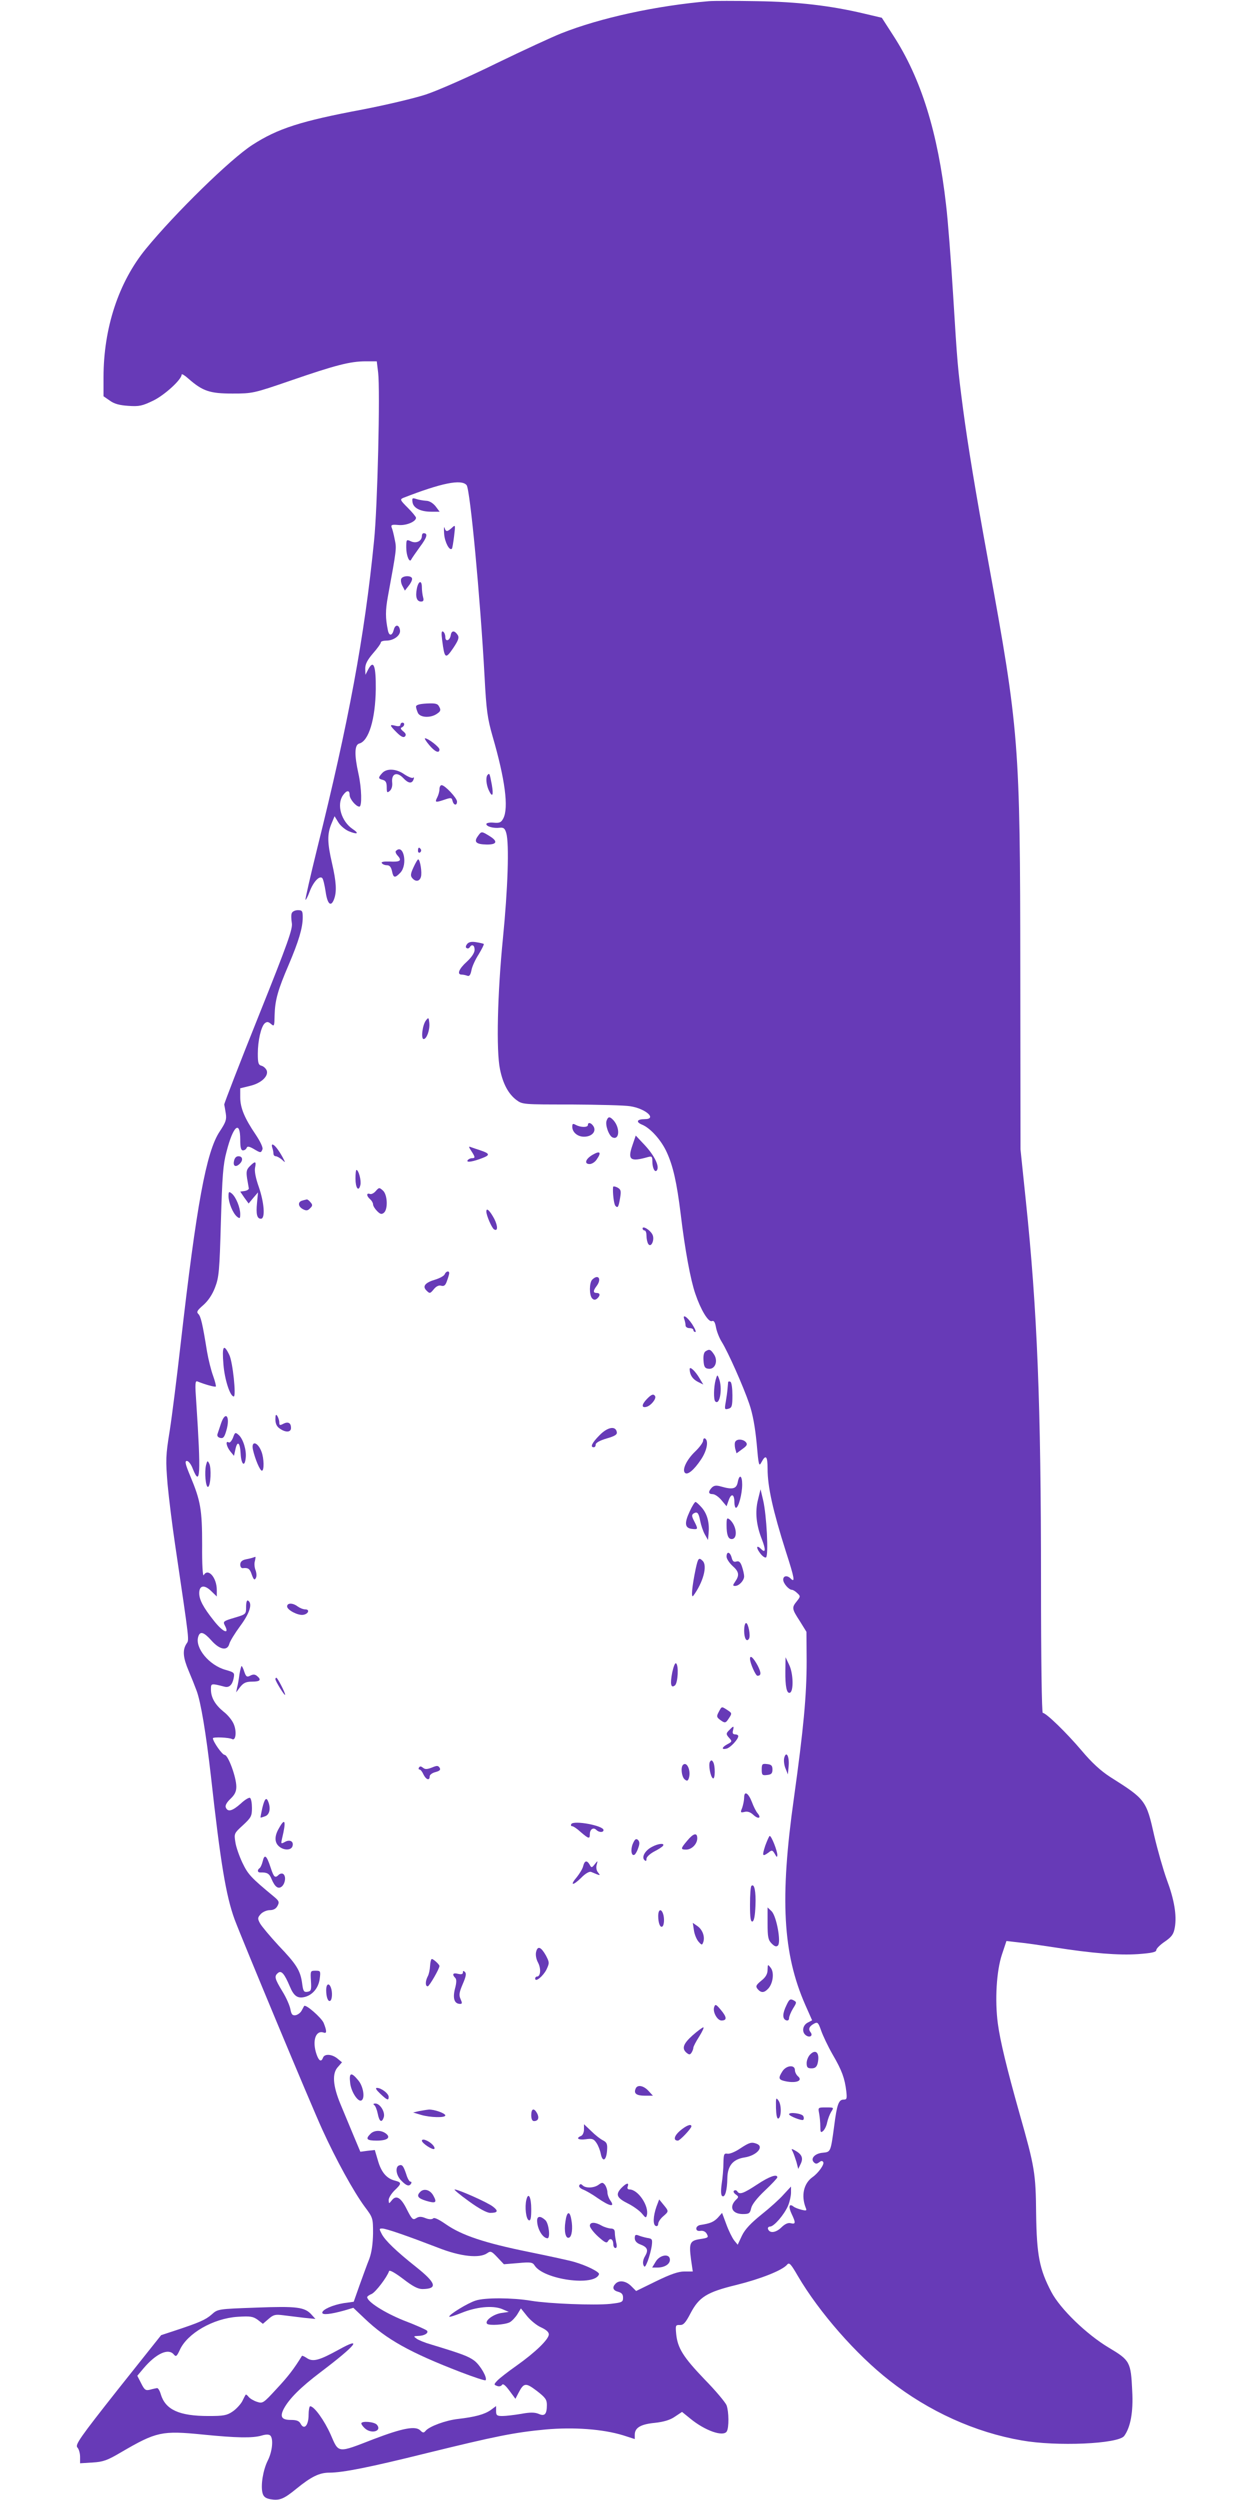 <?xml version="1.0" standalone="no"?>
<!DOCTYPE svg PUBLIC "-//W3C//DTD SVG 20010904//EN"
 "http://www.w3.org/TR/2001/REC-SVG-20010904/DTD/svg10.dtd">
<svg version="1.0" xmlns="http://www.w3.org/2000/svg"
 width="640pt" height="1280pt" viewBox="0 0 640 1280"
 preserveAspectRatio="xMidYMid meet">
<g transform="translate(0,1280) scale(0.1,-0.1)"
fill="#673ab7" stroke="none">
<path d="M3630 12794 c-269 -23 -556 -85 -757 -165 -43 -17 -193 -86 -333
-154 -140 -69 -302 -140 -360 -159 -58 -19 -202 -53 -320 -76 -321 -60 -438
-98 -568 -182 -112 -72 -395 -349 -545 -532 -140 -171 -217 -406 -217 -658 l0
-97 32 -22 c23 -17 50 -24 95 -27 56 -4 72 0 128 27 59 29 145 108 145 133 0
6 16 -4 35 -21 73 -64 110 -76 225 -76 103 0 108 1 300 67 226 78 303 98 382
98 l57 0 7 -57 c11 -89 -3 -691 -21 -863 -48 -487 -131 -932 -291 -1574 -35
-142 -62 -261 -60 -263 2 -2 12 16 21 41 19 51 51 85 65 70 5 -5 12 -36 17
-68 9 -65 27 -82 43 -41 15 39 12 89 -10 185 -24 104 -25 148 -4 200 l17 41
19 -31 c10 -17 35 -38 54 -46 44 -18 55 -12 20 11 -58 39 -84 125 -50 173 19
27 34 28 34 2 0 -21 33 -60 50 -60 14 0 12 94 -5 170 -21 95 -20 146 4 153 49
12 83 125 85 279 1 119 -11 152 -38 102 l-15 -29 -1 32 c0 23 11 44 40 78 22
25 40 50 40 56 0 5 12 9 28 9 38 0 74 27 70 53 -4 30 -25 32 -32 2 -8 -31 -24
-33 -30 -2 -13 63 -13 101 0 173 45 245 45 245 35 292 -5 26 -12 54 -16 62 -4
13 2 15 35 12 39 -4 90 17 90 37 0 5 -19 28 -42 51 -40 40 -41 43 -23 51 195
76 298 97 324 65 18 -21 70 -576 92 -981 9 -173 15 -214 41 -305 64 -220 83
-366 55 -420 -11 -21 -19 -25 -50 -22 -21 2 -37 -2 -37 -7 0 -13 37 -23 69
-19 19 2 26 -3 33 -27 16 -55 8 -287 -17 -539 -28 -282 -35 -576 -15 -671 15
-74 43 -126 84 -157 31 -23 35 -23 281 -23 138 -1 274 -4 302 -9 79 -12 139
-66 74 -66 -41 0 -47 -15 -12 -29 42 -18 97 -79 125 -141 32 -70 51 -153 71
-315 22 -185 51 -340 75 -409 28 -83 67 -147 85 -140 10 4 16 -5 21 -33 4 -21
17 -54 29 -73 33 -53 111 -229 141 -317 18 -52 30 -119 38 -202 10 -116 12
-122 25 -97 22 41 31 31 31 -34 0 -92 27 -214 94 -425 44 -136 48 -161 24
-137 -18 18 -38 14 -38 -6 0 -19 29 -52 45 -52 5 0 17 -7 26 -16 18 -16 18
-18 -1 -42 -27 -33 -26 -39 15 -102 l34 -55 1 -150 c0 -177 -16 -347 -65 -700
-73 -517 -57 -798 58 -1060 l35 -79 -21 -11 c-27 -13 -33 -47 -13 -64 20 -17
41 -5 26 14 -13 16 -7 31 20 45 16 8 20 4 34 -36 9 -26 35 -81 59 -123 48 -82
62 -122 70 -188 4 -38 3 -43 -14 -43 -25 0 -34 -25 -48 -135 -18 -134 -18
-133 -58 -137 -41 -3 -65 -30 -46 -49 9 -9 15 -9 27 0 10 8 16 9 21 1 7 -11
-25 -56 -55 -77 -45 -32 -59 -94 -35 -156 7 -16 4 -17 -21 -11 -16 4 -35 11
-42 17 -22 17 -26 -2 -9 -38 22 -46 21 -54 -4 -48 -13 4 -30 -3 -49 -22 -28
-27 -60 -31 -68 -7 -2 6 3 12 11 12 20 0 73 62 92 107 8 19 15 50 15 67 l0 31
-38 -41 c-20 -23 -71 -69 -114 -103 -53 -43 -83 -74 -99 -107 l-22 -47 -18 22
c-10 13 -28 49 -40 82 l-22 59 -22 -25 c-22 -22 -38 -29 -90 -37 -11 -2 -20
-10 -20 -18 0 -10 8 -14 22 -12 13 2 26 -4 32 -16 10 -18 6 -20 -34 -26 -53
-8 -58 -20 -47 -104 l9 -62 -43 0 c-31 0 -71 -14 -145 -50 l-102 -50 -25 25
c-27 27 -61 32 -80 13 -19 -19 -14 -35 13 -42 18 -5 25 -13 25 -30 0 -23 -5
-25 -67 -32 -81 -8 -312 1 -403 16 -94 16 -238 17 -285 1 -41 -13 -135 -71
-135 -82 0 -4 28 5 63 19 76 31 159 39 207 20 l35 -15 -41 -6 c-40 -7 -84 -40
-70 -55 11 -10 91 -5 116 8 11 6 29 25 39 41 l18 30 32 -40 c18 -22 50 -48 71
-57 26 -12 40 -24 40 -36 0 -25 -69 -92 -165 -160 -44 -31 -88 -65 -99 -77
-18 -19 -18 -21 -1 -27 9 -4 20 -2 25 5 5 9 17 -1 38 -29 l31 -42 15 29 c28
54 37 55 94 12 44 -34 52 -45 52 -72 0 -48 -11 -60 -42 -46 -20 8 -42 9 -90 0
-36 -6 -79 -11 -96 -11 -28 0 -32 4 -32 25 l0 26 -27 -20 c-32 -23 -82 -36
-168 -46 -63 -7 -147 -38 -166 -61 -9 -11 -14 -11 -27 2 -24 25 -91 12 -238
-44 -188 -73 -179 -74 -221 23 -32 72 -84 145 -105 145 -4 0 -8 -20 -8 -44 0
-53 -22 -79 -40 -47 -8 16 -21 21 -51 21 -47 0 -57 16 -36 57 28 52 86 110
189 188 181 137 219 185 93 115 -100 -55 -132 -64 -163 -44 -13 9 -25 14 -26
12 -41 -67 -72 -107 -130 -169 -68 -74 -71 -76 -101 -66 -16 5 -36 17 -42 25
-7 9 -14 14 -15 11 -2 -2 -10 -17 -18 -34 -9 -16 -31 -40 -49 -52 -29 -20 -47
-23 -123 -23 -151 0 -221 32 -245 112 -5 18 -14 32 -19 31 -5 -1 -21 -4 -35
-8 -23 -6 -29 -2 -46 32 l-20 39 31 37 c65 77 128 106 156 72 11 -13 15 -10
30 22 38 86 172 163 297 171 64 4 78 2 102 -15 l27 -21 29 25 c25 22 35 24 74
19 25 -3 73 -9 106 -13 l60 -6 -19 21 c-35 40 -75 45 -285 37 -195 -7 -196 -7
-227 -35 -32 -28 -65 -42 -189 -83 l-70 -23 -222 -279 c-195 -247 -219 -282
-207 -296 8 -8 14 -30 14 -48 l0 -33 64 4 c54 3 76 11 147 53 180 105 208 111
418 90 171 -17 253 -19 301 -5 23 7 38 6 44 0 17 -17 10 -83 -13 -128 -24 -48
-37 -126 -27 -166 5 -19 15 -27 40 -32 47 -8 68 0 134 54 75 61 117 82 168 82
69 0 205 27 499 100 354 87 449 106 608 121 145 13 294 2 398 -30 l59 -19 0
22 c0 36 30 54 103 61 46 5 79 15 103 32 l36 24 42 -34 c75 -62 169 -95 187
-66 12 19 11 102 -1 134 -6 15 -56 75 -113 133 -109 114 -138 160 -145 233 -4
43 -3 46 19 45 18 -1 29 11 54 59 44 84 83 109 235 146 125 31 236 75 260 104
11 13 19 4 55 -58 109 -186 299 -403 470 -536 200 -157 438 -265 676 -306 179
-32 495 -18 525 23 32 44 47 122 41 230 -7 149 -11 157 -120 222 -114 68 -249
199 -294 285 -61 116 -75 188 -78 400 -2 208 -7 239 -84 510 -67 238 -100 375
-112 464 -16 120 -7 270 21 354 l23 69 61 -7 c34 -3 115 -15 181 -25 197 -31
334 -42 433 -35 67 5 92 10 92 20 0 8 20 28 44 44 36 25 45 38 51 72 11 62 -3
144 -41 245 -18 50 -47 151 -64 224 -41 183 -44 187 -226 302 -48 31 -94 73
-146 135 -78 92 -182 193 -199 193 -5 0 -9 268 -9 668 0 910 -19 1395 -78
1957 l-27 260 -1 915 c-1 1168 -6 1230 -164 2095 -66 361 -105 599 -129 780
-28 215 -29 227 -51 585 -11 179 -27 386 -36 460 -42 372 -128 649 -271 869
l-58 90 -89 21 c-172 41 -343 61 -551 64 -110 2 -220 2 -245 0z"/>
<path d="M2112 10229 c4 -30 41 -49 96 -49 l43 0 -21 28 c-13 16 -32 28 -48
28 -15 1 -38 5 -50 9 -21 7 -23 5 -20 -16z"/>
<path d="M2274 10066 c3 -42 28 -89 40 -75 2 2 7 31 11 64 7 59 7 60 -12 42
-24 -21 -30 -21 -37 1 -3 9 -4 -5 -2 -32z"/>
<path d="M2160 10056 c0 -26 -28 -40 -55 -28 -24 11 -25 11 -25 -31 0 -43 17
-82 26 -61 3 6 23 35 44 64 37 49 42 70 19 70 -5 0 -9 -6 -9 -14z"/>
<path d="M2054 9836 c-3 -8 0 -25 7 -37 l12 -23 18 23 c11 13 19 29 19 37 0
19 -49 18 -56 0z"/>
<path d="M2134 9785 c-8 -42 0 -65 22 -65 12 0 15 6 10 23 -3 12 -6 34 -6 50
0 39 -18 34 -26 -8z"/>
<path d="M2264 9521 c12 -94 17 -97 56 -40 26 39 32 54 24 67 -16 25 -32 25
-36 1 -4 -29 -28 -38 -28 -10 0 11 -5 23 -11 27 -9 5 -10 -7 -5 -45z"/>
<path d="M2130 9182 c0 -7 5 -22 10 -33 13 -24 66 -26 98 -3 18 12 20 19 11
35 -8 17 -19 19 -65 17 -36 -2 -54 -7 -54 -16z"/>
<path d="M2050 9089 c0 -7 -10 -9 -25 -5 -32 8 -32 4 6 -34 22 -22 35 -28 42
-21 8 8 5 16 -9 27 -13 11 -15 17 -6 20 14 7 16 24 2 24 -5 0 -10 -5 -10 -11z"/>
<path d="M2197 8986 c29 -35 53 -46 53 -23 0 12 -58 57 -74 57 -4 0 5 -15 21
-34z"/>
<path d="M1957 8842 c-22 -24 -21 -29 3 -35 15 -4 20 -14 20 -37 0 -28 2 -31
15 -20 10 8 15 25 13 43 -5 46 24 58 57 23 26 -28 45 -30 53 -5 3 8 1 11 -3 7
-4 -4 -24 4 -44 17 -42 30 -91 32 -114 7z"/>
<path d="M2497 8833 c-11 -10 -8 -49 5 -78 19 -41 26 -29 16 28 -11 58 -12 60
-21 50z"/>
<path d="M2250 8759 c0 -11 -5 -29 -11 -41 -14 -27 -10 -28 35 -13 35 12 39
12 43 -6 6 -23 23 -25 23 -3 0 18 -62 84 -79 84 -6 0 -11 -9 -11 -21z"/>
<path d="M2446 8518 c-21 -29 -8 -41 45 -42 53 -1 60 16 16 43 -42 26 -42 26
-61 -1z"/>
<path d="M2140 8444 c0 -8 5 -12 10 -9 6 4 8 11 5 16 -9 14 -15 11 -15 -7z"/>
<path d="M2027 8443 c-4 -3 0 -15 10 -25 22 -25 11 -32 -43 -29 -30 1 -44 -2
-39 -8 3 -6 15 -11 26 -11 14 0 21 -9 26 -30 7 -36 15 -37 43 -8 39 42 16 151
-23 111z"/>
<path d="M2117 8359 c-15 -32 -16 -43 -7 -54 17 -21 38 -19 45 5 7 21 -4 90
-14 90 -3 0 -14 -19 -24 -41z"/>
<path d="M1494 8125 c-4 -8 -3 -31 0 -50 6 -29 -19 -100 -170 -477 -98 -244
-176 -447 -176 -453 1 -5 5 -26 8 -46 5 -31 0 -45 -31 -92 -69 -103 -119 -376
-200 -1087 -19 -168 -44 -368 -56 -445 -21 -129 -21 -151 -11 -275 7 -74 24
-211 38 -305 77 -523 73 -488 58 -512 -20 -32 -17 -70 12 -138 14 -33 32 -78
40 -100 22 -57 49 -221 74 -440 49 -443 77 -611 121 -732 41 -109 390 -947
449 -1076 71 -156 161 -319 217 -395 42 -56 43 -58 43 -137 -1 -53 -7 -97 -19
-130 -11 -27 -33 -88 -50 -135 l-30 -85 -51 -7 c-56 -9 -110 -33 -110 -49 0
-13 43 -8 112 11 l47 14 58 -55 c112 -107 232 -174 491 -274 68 -26 125 -45
128 -42 11 11 -26 76 -57 100 -31 23 -63 35 -221 83 -32 9 -66 23 -75 30 -17
12 -16 13 7 14 33 0 58 16 45 28 -6 5 -59 29 -120 52 -96 39 -185 95 -185 119
0 3 10 11 23 16 20 9 79 86 89 117 3 7 31 -9 72 -40 49 -38 76 -52 99 -52 80
1 71 31 -35 115 -98 78 -157 134 -174 168 -13 25 -13 27 3 27 20 0 129 -38
285 -98 116 -46 214 -56 253 -28 17 12 22 10 52 -22 l33 -35 73 6 c64 6 74 4
84 -12 46 -73 309 -109 330 -45 4 11 -64 45 -127 63 -19 6 -124 29 -232 51
-227 46 -343 85 -424 141 -36 25 -60 37 -66 31 -6 -6 -21 -6 -39 1 -22 9 -34
9 -48 0 -17 -11 -22 -6 -48 45 -30 61 -55 76 -78 45 -14 -17 -14 -17 -15 3 0
11 14 33 30 49 37 35 37 41 3 50 -43 10 -71 43 -88 103 l-16 54 -37 -4 -37 -5
-34 81 c-18 44 -49 117 -67 161 -40 96 -45 160 -13 193 l20 23 -23 19 c-28 23
-66 26 -74 5 -9 -24 -21 -18 -33 16 -24 69 -5 127 37 112 16 -6 15 10 -1 50
-12 27 -93 98 -100 86 -1 -2 -7 -13 -13 -24 -6 -11 -20 -21 -31 -23 -16 -2
-21 4 -26 30 -3 18 -21 60 -41 92 -40 66 -43 78 -22 95 17 14 33 -6 60 -70 20
-48 39 -62 74 -54 41 9 73 46 79 94 5 39 4 41 -21 41 -27 0 -27 -1 -24 -52 3
-47 1 -53 -18 -56 -18 -3 -22 3 -27 43 -9 66 -29 98 -121 194 -44 48 -87 99
-95 114 -13 24 -12 29 4 47 10 11 31 20 46 20 19 0 32 7 40 22 10 19 8 25 -17
46 -121 100 -134 115 -163 175 -16 34 -33 82 -36 106 -7 43 -6 45 39 86 42 39
46 47 46 88 0 25 -4 48 -10 52 -5 3 -27 -10 -48 -30 -43 -38 -66 -44 -76 -19
-4 10 5 26 24 44 22 21 30 37 30 62 0 49 -42 163 -60 163 -12 0 -59 67 -60 85
0 8 85 4 98 -4 19 -11 25 38 9 76 -8 20 -31 48 -52 64 -43 35 -65 72 -65 114
0 32 0 32 70 14 23 -6 39 9 46 42 6 30 4 31 -40 44 -85 23 -159 113 -141 170
9 30 28 25 68 -20 42 -47 81 -54 91 -17 3 13 28 54 56 92 49 66 64 115 40 130
-6 4 -10 -9 -10 -32 0 -38 0 -38 -60 -56 -54 -16 -59 -19 -50 -37 28 -52 -8
-38 -55 22 -55 69 -75 108 -75 141 0 40 26 45 61 11 l29 -28 0 33 c0 64 -45
115 -67 76 -5 -8 -9 58 -8 153 0 184 -8 228 -61 355 -25 60 -29 77 -17 77 8 0
22 -18 30 -40 39 -98 42 -29 18 339 -7 96 -6 113 6 108 39 -16 90 -30 94 -26
2 3 -4 27 -14 55 -10 27 -24 83 -31 124 -23 143 -32 181 -45 193 -10 10 -5 18
26 45 24 21 46 53 60 90 20 52 23 83 30 337 7 233 11 293 29 359 34 133 70
163 70 60 0 -40 4 -54 14 -54 8 0 16 6 19 13 3 9 12 8 35 -5 37 -22 38 -22 46
-2 3 9 -11 39 -35 75 -57 84 -79 137 -79 191 l0 46 49 12 c57 13 96 49 87 78
-4 11 -16 22 -26 25 -17 4 -20 14 -20 62 0 67 17 140 36 156 11 9 18 8 32 -4
16 -14 17 -11 18 45 2 78 17 130 72 258 51 120 72 189 72 243 0 33 -3 37 -25
37 -14 0 -28 -7 -31 -15z"/>
<path d="M2392 7967 c-8 -10 -9 -18 -3 -21 5 -4 12 -2 16 4 11 18 25 11 25
-13 0 -15 -15 -38 -40 -61 -41 -37 -52 -66 -26 -66 8 0 21 -3 29 -6 10 -4 16
4 21 29 3 18 20 55 37 81 16 27 28 50 26 53 -3 2 -20 6 -39 9 -23 4 -38 1 -46
-9z"/>
<path d="M2182 7577 c-19 -22 -28 -97 -13 -97 16 0 33 48 29 84 -3 26 -4 28
-16 13z"/>
<path d="M3106 7063 c-9 -22 12 -80 31 -87 35 -14 38 49 5 87 -19 21 -28 22
-36 0z"/>
<path d="M2930 7031 c0 -28 27 -51 60 -51 39 0 63 25 50 51 -11 20 -30 26 -30
9 0 -13 -36 -13 -61 0 -16 9 -19 7 -19 -9z"/>
<path d="M3238 6936 c-26 -75 -11 -86 80 -60 19 5 22 3 22 -22 0 -36 14 -61
24 -45 13 21 -14 75 -62 127 l-47 50 -17 -50z"/>
<path d="M1394 6924 c3 -9 6 -22 6 -30 0 -8 5 -14 12 -14 6 0 20 -8 31 -17 19
-18 20 -18 4 12 -21 38 -42 65 -52 65 -4 0 -4 -7 -1 -16z"/>
<path d="M2413 6907 c21 -32 21 -37 3 -37 -8 0 -18 -5 -22 -11 -8 -13 29 -7
79 13 36 14 34 22 -10 37 -21 7 -45 15 -53 18 -11 5 -11 1 3 -20z"/>
<path d="M3035 6888 c-37 -21 -46 -48 -16 -48 11 0 27 10 35 22 27 38 19 48
-19 26z"/>
<path d="M1198 6855 c-6 -27 10 -33 30 -13 18 18 14 38 -7 38 -12 0 -20 -9
-23 -25z"/>
<path d="M1279 6829 c-17 -17 -19 -28 -14 -62 4 -23 8 -46 9 -52 0 -5 -9 -11
-22 -13 l-22 -3 21 -31 22 -30 24 29 24 28 -5 -53 c-6 -59 0 -82 20 -82 23 0
17 82 -11 163 -16 45 -23 82 -19 99 7 33 1 35 -27 7z"/>
<path d="M1820 6766 c0 -49 16 -70 25 -34 6 23 -9 78 -20 78 -3 0 -5 -20 -5
-44z"/>
<path d="M3139 6723 c-3 -27 4 -90 12 -97 12 -13 16 -7 24 41 6 36 4 43 -14
53 -12 6 -21 7 -22 3z"/>
<path d="M1924 6702 c-9 -11 -23 -18 -30 -15 -19 7 -18 -11 1 -27 8 -7 15 -19
15 -26 0 -8 9 -23 21 -35 16 -16 23 -18 35 -8 21 18 18 92 -5 113 -19 17 -20
17 -37 -2z"/>
<path d="M1170 6676 c0 -34 22 -87 43 -105 15 -12 17 -10 17 13 0 34 -22 87
-43 105 -15 12 -17 10 -17 -13z"/>
<path d="M1548 6653 c-24 -6 -23 -30 3 -44 17 -9 25 -8 37 5 13 12 13 18 2 30
-7 9 -15 15 -19 15 -3 -1 -14 -3 -23 -6z"/>
<path d="M2490 6597 c0 -20 28 -84 39 -91 20 -13 21 15 2 53 -23 43 -41 60
-41 38z"/>
<path d="M3290 6510 c0 -5 5 -10 10 -10 6 0 10 -12 10 -27 0 -16 4 -34 9 -42
15 -23 35 24 21 49 -12 23 -50 46 -50 30z"/>
<path d="M2277 6276 c-3 -8 -24 -20 -47 -27 -54 -16 -69 -35 -46 -57 16 -16
18 -16 37 7 12 15 26 22 38 18 15 -4 22 2 30 26 6 16 11 34 11 38 0 15 -17 10
-23 -5z"/>
<path d="M3032 6248 c-15 -15 -16 -80 0 -96 8 -8 15 -9 25 -1 17 15 17 29 -2
29 -19 0 -19 11 0 36 27 36 8 63 -23 32z"/>
<path d="M3504 6044 c3 -9 6 -22 6 -30 0 -8 9 -14 20 -14 11 0 20 -4 20 -10 0
-5 5 -10 10 -10 6 0 -2 18 -16 40 -26 39 -52 55 -40 24z"/>
<path d="M1144 5814 c6 -77 34 -164 53 -164 13 0 -5 176 -23 213 -29 60 -38
46 -30 -49z"/>
<path d="M3612 5881 c-8 -5 -12 -23 -10 -47 2 -32 7 -40 25 -42 34 -5 51 39
29 73 -18 27 -24 29 -44 16z"/>
<path d="M3531 5789 c1 -29 15 -50 42 -64 l28 -14 -18 30 c-24 41 -53 67 -52
48z"/>
<path d="M3664 5735 c-10 -37 -11 -101 -2 -110 24 -24 39 71 18 120 -7 18 -8
17 -16 -10z"/>
<path d="M3728 5723 c0 -4 -2 -19 -3 -33 -1 -14 -5 -44 -9 -67 -7 -39 -6 -41
13 -36 18 5 21 13 21 69 0 34 -4 66 -10 69 -5 3 -11 3 -12 -2z"/>
<path d="M3312 5637 c-28 -29 -28 -47 -2 -40 23 6 52 42 44 55 -8 13 -19 9
-42 -15z"/>
<path d="M1410 5533 c0 -22 7 -37 22 -47 31 -22 58 -20 58 3 0 26 -15 34 -40
21 -17 -9 -20 -8 -20 7 0 10 -5 25 -10 33 -7 11 -10 7 -10 -17z"/>
<path d="M1132 5513 c-7 -21 -15 -45 -18 -54 -4 -10 1 -18 13 -21 16 -4 22 3
32 38 21 71 -4 104 -27 37z"/>
<path d="M3070 5452 c-39 -39 -50 -62 -30 -62 6 0 10 6 10 14 0 9 22 21 56 31
42 12 55 20 52 33 -6 33 -47 26 -88 -16z"/>
<path d="M1193 5439 c-7 -17 -17 -28 -22 -24 -18 11 -12 -21 8 -46 l19 -23 7
32 c10 48 24 38 27 -20 3 -57 21 -72 26 -23 5 39 -13 98 -36 118 -17 15 -19
14 -29 -14z"/>
<path d="M3600 5424 c0 -9 -18 -34 -41 -56 -43 -41 -68 -93 -52 -109 13 -13
46 14 82 68 31 46 40 96 21 108 -5 3 -10 -2 -10 -11z"/>
<path d="M3765 5419 c-4 -5 -4 -21 -1 -35 l7 -25 30 22 c24 17 27 24 18 35
-14 16 -45 18 -54 3z"/>
<path d="M1295 5378 c11 -49 36 -108 46 -108 12 0 11 63 -2 97 -19 51 -54 59
-44 11z"/>
<path d="M1055 5299 c-9 -36 -2 -114 10 -112 14 4 18 99 6 120 -8 16 -10 15
-16 -8z"/>
<path d="M3777 5210 c-7 -33 -26 -38 -85 -21 -24 7 -35 6 -47 -5 -20 -21 -19
-34 4 -34 11 0 31 -14 45 -31 l26 -31 11 31 c13 37 29 32 29 -10 0 -16 4 -29
8 -29 13 0 32 71 32 119 0 48 -15 55 -23 11z"/>
<path d="M3881 5122 c-16 -63 -9 -131 20 -204 20 -51 19 -72 -3 -50 -24 24
-29 11 -8 -18 12 -17 26 -27 32 -24 14 9 3 219 -15 294 l-13 55 -13 -53z"/>
<path d="M3531 5061 c-28 -60 -25 -85 12 -89 32 -4 32 -1 11 40 -13 25 -13 32
-3 39 19 11 26 4 34 -38 4 -21 14 -51 23 -68 l17 -30 3 34 c5 53 -6 98 -34
131 -14 16 -29 30 -33 30 -4 0 -18 -22 -30 -49z"/>
<path d="M3720 4992 c0 -50 8 -72 26 -72 33 0 26 69 -10 100 -14 11 -16 7 -16
-28z"/>
<path d="M3720 4830 c0 -11 14 -32 30 -47 34 -30 37 -48 14 -81 -13 -19 -13
-22 0 -22 20 0 46 28 46 49 0 10 -5 32 -11 50 -8 24 -16 30 -29 26 -13 -4 -19
1 -24 20 -8 30 -26 34 -26 5z"/>
<path d="M1295 4825 c-5 -2 -22 -6 -37 -9 -19 -4 -28 -13 -28 -27 0 -11 6 -19
13 -18 27 3 36 -2 46 -33 9 -25 14 -30 20 -19 6 8 5 25 0 40 -6 14 -8 36 -4
48 3 13 4 23 3 22 -2 0 -7 -2 -13 -4z"/>
<path d="M3562 4768 c-19 -91 -25 -155 -12 -138 50 68 73 153 48 178 -20 20
-24 15 -36 -40z"/>
<path d="M1470 4575 c0 -18 55 -47 82 -43 27 4 36 28 11 28 -11 0 -28 7 -39
15 -25 19 -54 19 -54 0z"/>
<path d="M3810 4451 c0 -40 13 -61 25 -41 9 15 -4 80 -15 80 -6 0 -10 -18 -10
-39z"/>
<path d="M3840 4307 c0 -22 29 -87 38 -87 20 0 20 15 2 51 -22 41 -40 58 -40
36z"/>
<path d="M4021 4245 c-1 -80 7 -117 23 -112 20 6 18 98 -3 142 l-19 40 -1 -70z"/>
<path d="M3442 4238 c-12 -61 -7 -84 14 -67 15 13 20 104 5 113 -5 3 -13 -18
-19 -46z"/>
<path d="M1226 4228 c-3 -24 -8 -54 -12 -68 l-5 -25 21 28 c17 21 30 27 61 27
41 0 49 9 25 29 -11 9 -20 9 -34 2 -17 -9 -22 -7 -31 19 -5 17 -12 30 -14 30
-2 0 -7 -19 -11 -42z"/>
<path d="M1410 4203 c0 -11 49 -90 50 -80 0 11 -39 87 -45 87 -3 0 -5 -3 -5
-7z"/>
<path d="M3680 4035 c-12 -22 -11 -27 6 -40 26 -19 29 -19 47 9 15 23 15 25
-8 40 -31 20 -29 21 -45 -9z"/>
<path d="M3736 3944 c-20 -19 -20 -23 -1 -44 14 -15 13 -18 -10 -30 -30 -16
-33 -30 -5 -23 20 5 60 48 60 64 0 5 -7 9 -16 9 -11 0 -15 6 -11 20 6 24 3 25
-17 4z"/>
<path d="M4015 3799 c-3 -14 0 -38 7 -54 l12 -30 4 44 c4 50 -13 79 -23 40z"/>
<path d="M3635 3780 c-9 -14 2 -77 15 -85 12 -8 13 65 1 84 -6 10 -10 10 -16
1z"/>
<path d="M3497 3764 c-13 -13 -7 -61 8 -74 12 -10 16 -9 21 3 14 37 -8 91 -29
71z"/>
<path d="M3900 3740 c0 -28 3 -31 27 -28 22 2 28 8 28 28 0 20 -6 26 -28 28
-24 3 -27 0 -27 -28z"/>
<path d="M2145 3750 c-3 -5 -2 -10 3 -10 5 0 14 -11 20 -25 13 -27 32 -34 32
-10 0 8 13 18 30 22 22 6 27 12 21 22 -8 12 -14 12 -40 1 -24 -9 -34 -10 -45
-1 -10 8 -16 9 -21 1z"/>
<path d="M3810 3596 c0 -13 -5 -37 -10 -52 -10 -24 -9 -26 12 -21 15 4 30 -1
45 -15 26 -24 43 -17 22 8 -8 9 -21 35 -29 57 -18 47 -40 61 -40 23z"/>
<path d="M1343 3543 c-6 -27 -10 -49 -9 -49 0 -1 11 2 24 7 22 8 29 39 16 73
-10 27 -19 18 -31 -31z"/>
<path d="M1428 3439 c-23 -39 -23 -72 0 -92 23 -21 61 -22 69 -1 9 24 -11 38
-37 24 -22 -12 -22 -11 -16 16 22 91 16 111 -16 53z"/>
<path d="M2925 3461 c-3 -6 -2 -11 4 -11 6 0 26 -13 44 -30 41 -35 47 -37 47
-11 0 25 18 37 33 22 14 -14 37 -14 37 -1 0 23 -152 51 -165 31z"/>
<path d="M3518 3375 c-34 -40 -34 -45 -5 -45 29 0 57 29 57 58 0 31 -20 26
-52 -13z"/>
<path d="M3918 3350 c-17 -53 -15 -58 17 -35 17 14 20 13 32 -7 10 -18 12 -19
13 -6 0 22 -30 98 -39 98 -3 0 -13 -23 -23 -50z"/>
<path d="M3240 3360 c-13 -31 -7 -66 9 -56 5 3 14 19 19 35 8 22 7 32 -2 41
-10 8 -16 3 -26 -20z"/>
<path d="M3338 3344 c-35 -18 -54 -52 -39 -67 8 -8 11 -6 11 6 0 9 17 25 39
37 22 11 42 24 46 30 9 15 -26 11 -57 -6z"/>
<path d="M1345 3270 c-4 -16 -11 -32 -16 -35 -13 -9 -11 -23 4 -22 34 1 46 -5
57 -33 18 -43 36 -55 55 -37 17 18 20 53 4 63 -6 3 -16 1 -22 -5 -19 -19 -25
-13 -42 39 -20 61 -31 69 -40 30z"/>
<path d="M2986 3246 c-3 -14 -18 -38 -32 -56 -38 -44 -23 -48 21 -5 21 22 42
34 51 31 50 -21 50 -21 36 -3 -8 9 -11 26 -7 39 6 23 6 23 -10 3 -15 -19 -17
-19 -26 -2 -14 24 -26 21 -33 -7z"/>
<path d="M3847 3144 c-4 -4 -7 -47 -7 -96 0 -67 3 -89 13 -86 8 3 13 31 15 81
3 74 -6 116 -21 101z"/>
<path d="M3930 2952 c0 -70 3 -85 21 -103 15 -15 24 -18 32 -10 17 17 -7 149
-32 175 l-21 20 0 -82z"/>
<path d="M3370 2991 c0 -37 10 -62 21 -55 10 6 12 45 3 68 -10 26 -24 18 -24
-13z"/>
<path d="M3553 2916 c3 -21 14 -47 24 -58 16 -18 18 -18 24 -1 9 27 -4 64 -31
82 l-23 16 6 -39z"/>
<path d="M2745 2807 c-4 -15 0 -38 10 -56 16 -31 13 -71 -6 -71 -5 0 -9 -5 -9
-10 0 -22 41 12 58 46 16 34 15 37 -3 72 -25 44 -42 51 -50 19z"/>
<path d="M2202 2735 c-1 -19 -6 -44 -12 -54 -13 -25 -13 -51 0 -51 8 0 60 90
60 104 0 8 -31 36 -39 36 -4 0 -8 -16 -9 -35z"/>
<path d="M3930 2715 c0 -21 -9 -38 -32 -56 -28 -23 -30 -29 -19 -43 18 -21 34
-20 55 3 24 27 31 82 12 106 -15 19 -15 19 -16 -10z"/>
<path d="M2370 2701 c0 -9 -8 -11 -25 -7 -26 7 -32 -3 -14 -21 7 -7 7 -24 -2
-57 -12 -49 -2 -76 27 -76 11 0 11 5 2 25 -9 20 -7 34 11 76 16 37 20 54 12
62 -8 8 -11 7 -11 -2z"/>
<path d="M1670 2611 c0 -37 10 -62 21 -55 10 6 12 45 3 68 -10 26 -24 18 -24
-13z"/>
<path d="M4027 2534 c-21 -43 -22 -70 -2 -78 9 -3 15 1 15 11 0 8 9 31 20 49
20 32 20 33 2 43 -16 8 -21 5 -35 -25z"/>
<path d="M3657 2525 c-10 -24 15 -70 37 -70 29 0 28 17 -3 54 -24 29 -29 31
-34 16z"/>
<path d="M3546 2379 c-48 -43 -57 -68 -30 -90 13 -10 17 -10 25 2 5 8 9 19 9
25 0 5 13 31 30 57 16 26 26 47 21 47 -4 0 -29 -18 -55 -41z"/>
<path d="M4148 2281 c-10 -10 -18 -30 -18 -44 0 -22 5 -27 25 -27 18 0 26 7
31 24 13 53 -8 78 -38 47z"/>
<path d="M4006 2195 c-21 -33 -20 -42 7 -49 58 -15 102 -1 72 24 -8 7 -15 21
-15 31 0 29 -44 25 -64 -6z"/>
<path d="M1793 2134 c5 -45 41 -99 58 -88 19 11 9 73 -17 103 -36 44 -48 40
-41 -15z"/>
<path d="M3254 2105 c-10 -24 5 -35 48 -35 l41 0 -23 25 c-26 28 -58 33 -66
10z"/>
<path d="M1947 2080 c36 -34 43 -36 43 -16 0 17 -38 46 -60 46 -10 0 -4 -10
17 -30z"/>
<path d="M3973 2007 c1 -35 5 -56 12 -54 16 6 17 70 1 92 -13 18 -14 15 -13
-38z"/>
<path d="M1916 2022 c6 -4 14 -24 18 -44 8 -42 21 -49 31 -18 8 26 -19 70 -43
70 -10 0 -13 -3 -6 -8z"/>
<path d="M4194 1979 c3 -17 6 -47 6 -66 0 -30 2 -34 14 -24 8 7 18 27 21 44 4
18 13 42 21 55 14 22 14 22 -27 22 -41 0 -41 0 -35 -31z"/>
<path d="M2145 1991 l-30 -7 40 -12 c47 -14 125 -16 125 -3 0 11 -56 31 -84
30 -12 -1 -34 -5 -51 -8z"/>
<path d="M2720 1970 c0 -19 5 -30 14 -30 22 0 28 17 16 40 -16 29 -30 25 -30
-10z"/>
<path d="M4040 1975 c0 -9 64 -34 72 -29 4 3 5 11 1 19 -5 14 -73 23 -73 10z"/>
<path d="M2990 1897 c0 -15 -7 -30 -15 -33 -29 -12 -14 -22 24 -17 33 5 41 2
55 -19 9 -13 19 -39 22 -56 9 -44 28 -35 32 16 3 34 -1 43 -20 53 -13 6 -40
27 -60 47 l-38 36 0 -27z"/>
<path d="M3481 1890 c-30 -26 -35 -50 -10 -50 10 0 68 61 69 73 0 15 -26 5
-59 -23z"/>
<path d="M1896 1874 c-26 -26 -18 -34 33 -34 55 0 74 16 46 37 -25 18 -60 17
-79 -3z"/>
<path d="M2160 1840 c0 -14 58 -51 64 -42 6 10 -20 36 -46 45 -10 4 -18 2 -18
-3z"/>
<path d="M3790 1800 c-25 -17 -54 -29 -65 -27 -18 3 -20 -2 -21 -47 0 -28 -4
-76 -9 -107 -5 -37 -4 -59 3 -63 14 -9 25 29 26 91 1 65 29 98 89 107 62 10
101 55 61 70 -26 10 -37 7 -84 -24z"/>
<path d="M4059 1783 c5 -10 13 -34 19 -53 l9 -35 13 27 c14 30 5 49 -32 69
-16 9 -18 8 -9 -8z"/>
<path d="M2043 1713 c-21 -8 -15 -52 12 -78 26 -27 40 -31 50 -15 3 6 2 10 -4
10 -5 0 -15 17 -21 38 -15 44 -21 51 -37 45z"/>
<path d="M3876 1615 c-70 -46 -90 -53 -101 -35 -4 6 -11 8 -16 4 -6 -3 -3 -11
7 -19 17 -12 17 -14 1 -29 -35 -36 -18 -71 35 -72 33 0 38 3 44 30 4 19 30 52
70 90 35 33 64 64 64 68 0 19 -41 5 -104 -37z"/>
<path d="M3066 1615 c-23 -18 -67 -20 -83 -4 -8 8 -13 8 -17 0 -4 -6 4 -15 18
-21 14 -5 49 -25 77 -45 61 -42 89 -47 65 -13 -9 12 -16 32 -16 43 0 12 -6 29
-12 38 -12 14 -15 14 -32 2z"/>
<path d="M3180 1596 c-30 -33 -22 -50 39 -80 27 -14 58 -37 69 -51 17 -21 20
-22 24 -7 12 47 -45 132 -89 132 -9 0 -13 6 -9 15 8 23 -8 18 -34 -9z"/>
<path d="M2152 1578 c-21 -21 -13 -33 29 -46 50 -15 58 -10 38 26 -16 30 -48
39 -67 20z"/>
<path d="M2400 1530 c52 -38 93 -60 110 -60 39 0 43 10 14 32 -26 21 -177 88
-196 88 -6 0 26 -27 72 -60z"/>
<path d="M2695 1537 c-9 -36 -2 -100 13 -105 9 -3 12 13 12 57 0 62 -15 90
-25 48z"/>
<path d="M3361 1502 c-17 -49 -19 -94 -3 -99 6 -3 12 2 12 11 0 9 11 26 25 38
30 26 30 26 2 60 l-22 27 -14 -37z"/>
<path d="M2895 1426 c-8 -50 1 -89 18 -83 15 4 21 49 12 94 -8 46 -23 41 -30
-11z"/>
<path d="M2750 1431 c0 -42 28 -90 53 -91 16 0 7 77 -11 93 -25 23 -42 21 -42
-2z"/>
<path d="M3020 1404 c0 -9 19 -34 42 -55 35 -31 44 -36 51 -24 11 20 27 10 27
-16 0 -10 5 -19 11 -19 7 0 9 10 4 28 -3 15 -7 37 -7 50 0 16 -6 22 -22 22
-11 1 -32 7 -46 15 -33 19 -60 19 -60 -1z"/>
<path d="M3250 1341 c0 -14 9 -25 27 -32 38 -14 44 -29 26 -60 -10 -16 -13
-34 -9 -45 6 -16 10 -12 23 21 8 22 17 56 20 76 4 34 3 37 -24 41 -15 3 -36 9
-45 13 -14 5 -18 2 -18 -14z"/>
<path d="M3357 1220 l-18 -30 26 0 c37 0 65 17 65 40 0 34 -52 26 -73 -10z"/>
<path d="M1850 392 c0 -5 8 -16 18 -25 34 -31 89 -14 62 18 -13 16 -80 21 -80
7z"/>
</g>
</svg>
